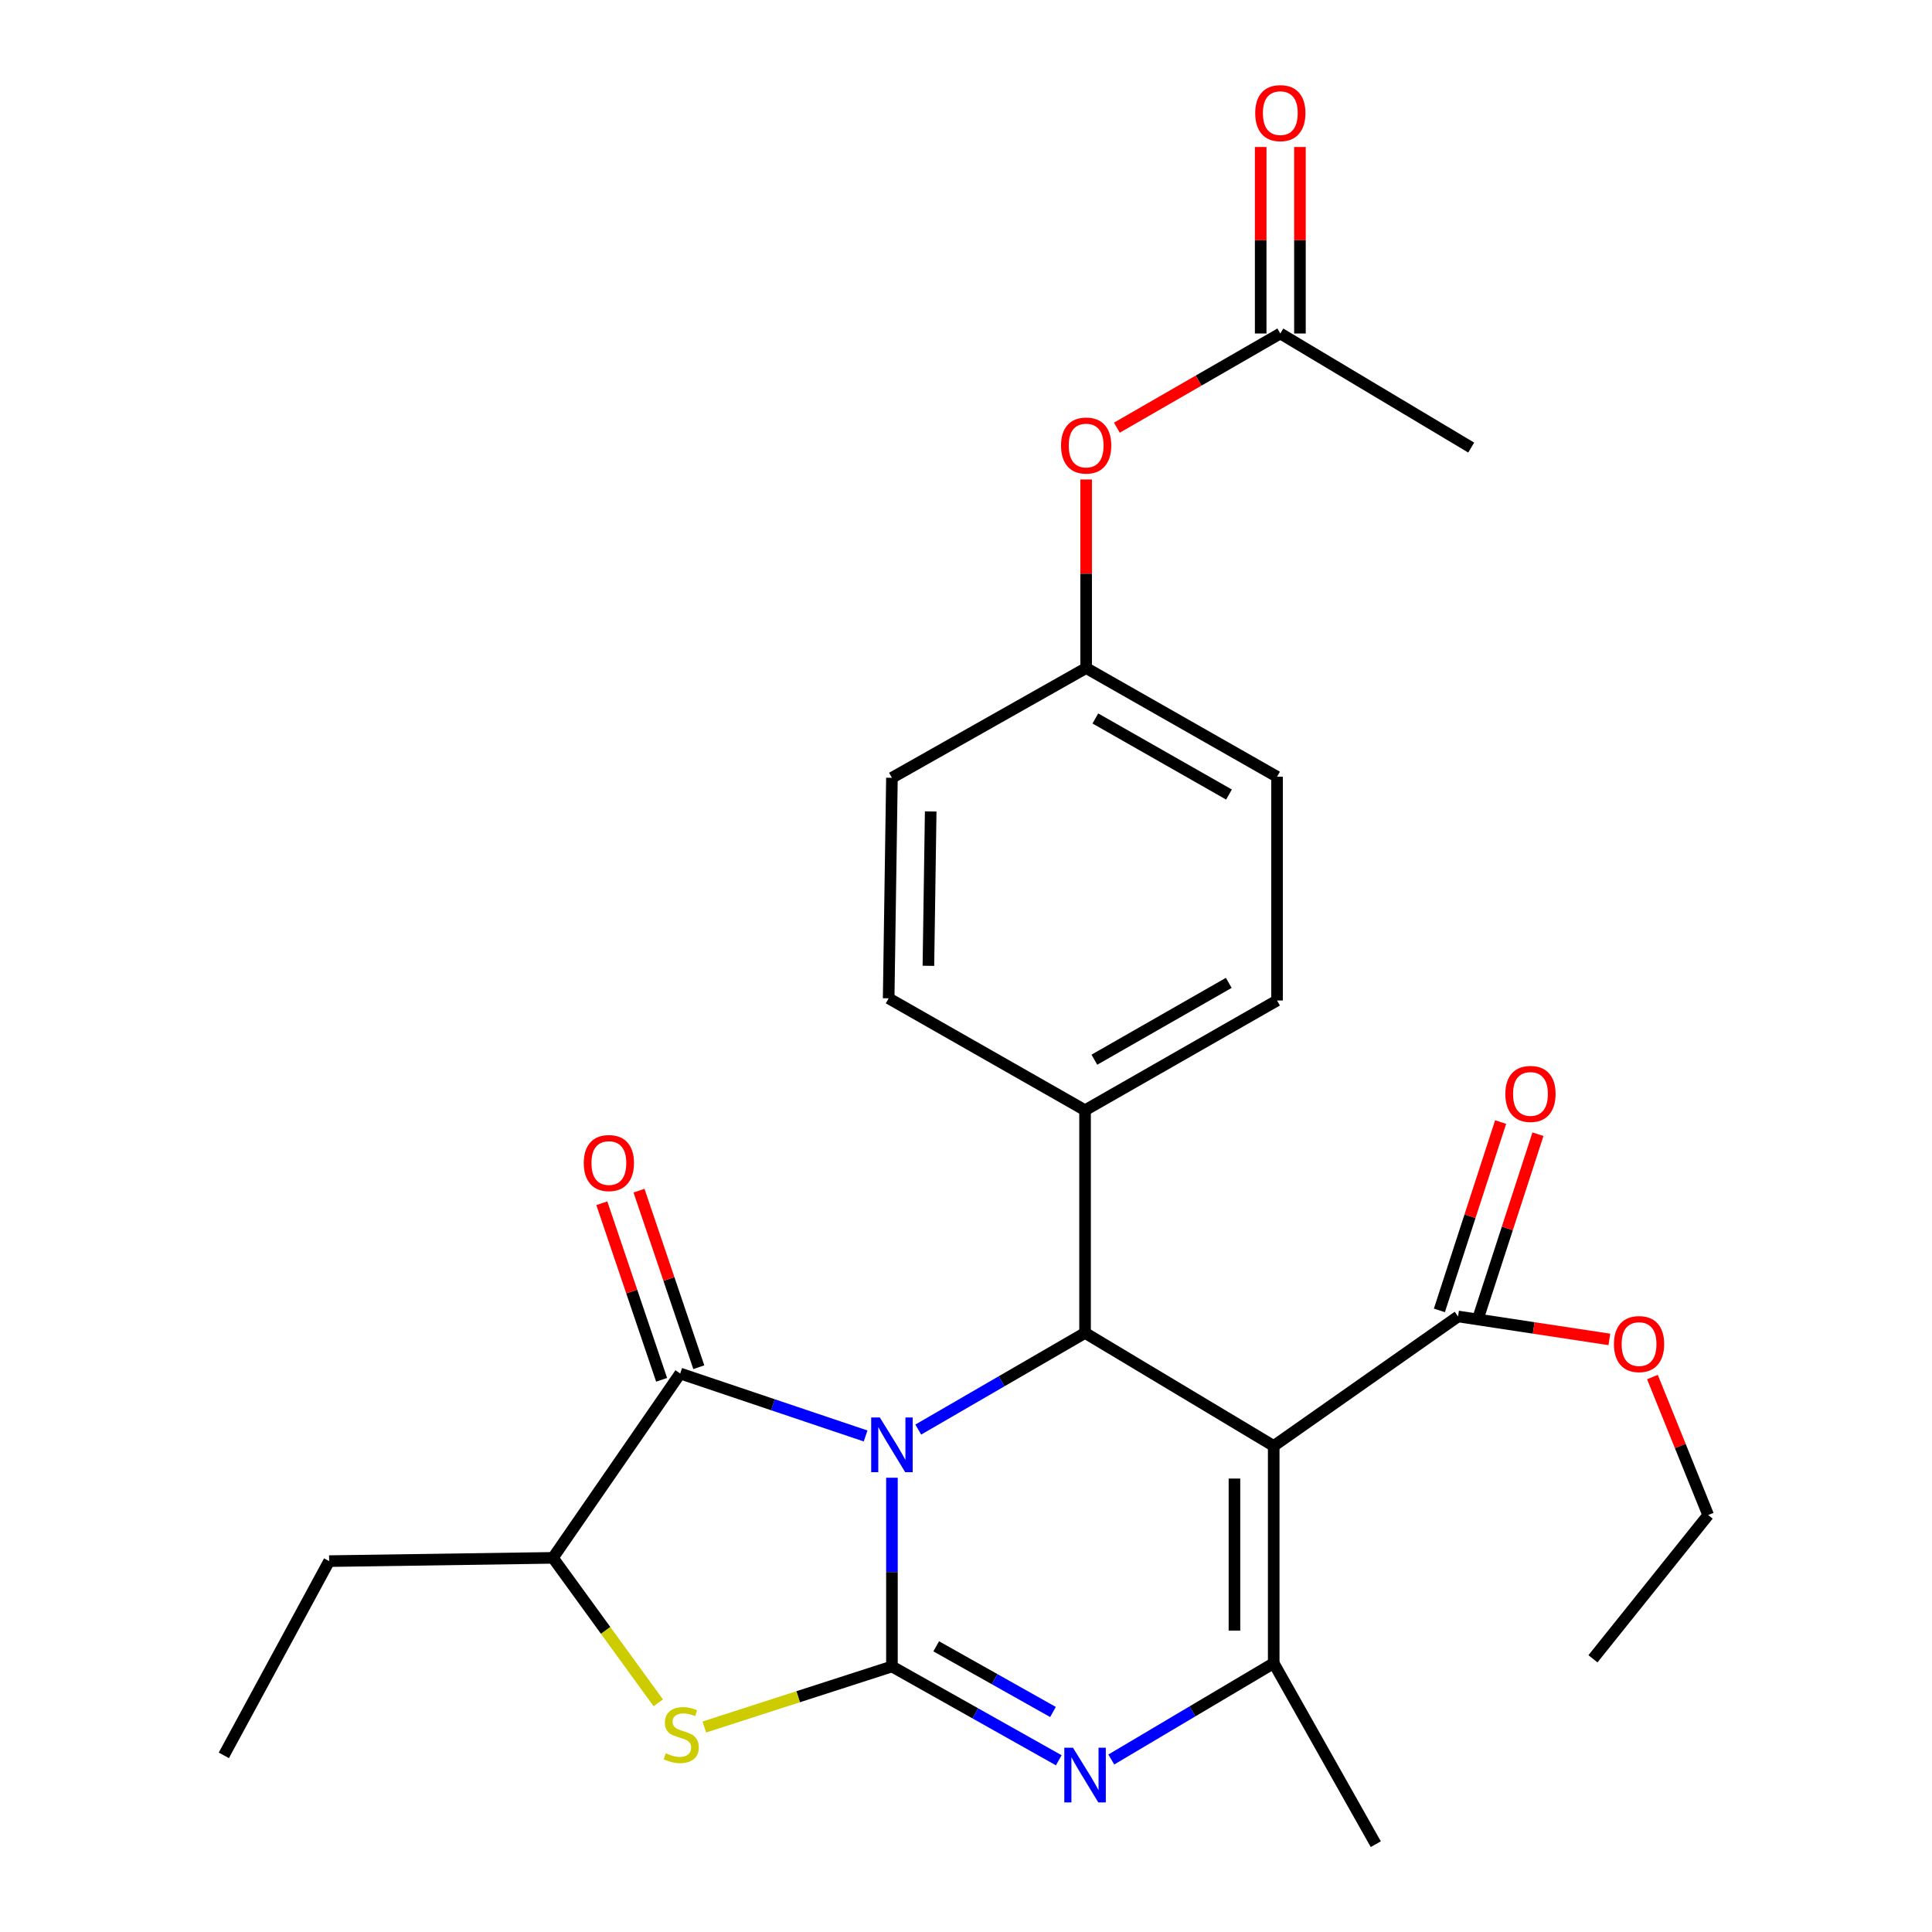 <?xml version='1.0' encoding='iso-8859-1'?>
<svg version='1.1' baseProfile='full'
              xmlns='http://www.w3.org/2000/svg'
                      xmlns:rdkit='http://www.rdkit.org/xml'
                      xmlns:xlink='http://www.w3.org/1999/xlink'
                  xml:space='preserve'
width='1000px' height='1000px' viewBox='0 0 1000 1000'>
<!-- END OF HEADER -->
<rect style='opacity:1.0;fill:#FFFFFF;stroke:none' width='1000' height='1000' x='0' y='0'> </rect>
<path class='bond-0' d='M 461.665,764.871 L 461.665,813.713' style='fill:none;fill-rule:evenodd;stroke:#0000FF;stroke-width:6px;stroke-linecap:butt;stroke-linejoin:miter;stroke-opacity:1' />
<path class='bond-0' d='M 461.665,813.713 L 461.665,862.556' style='fill:none;fill-rule:evenodd;stroke:#000000;stroke-width:6px;stroke-linecap:butt;stroke-linejoin:miter;stroke-opacity:1' />
<path class='bond-3' d='M 475.293,739.945 L 518.458,714.928' style='fill:none;fill-rule:evenodd;stroke:#0000FF;stroke-width:6px;stroke-linecap:butt;stroke-linejoin:miter;stroke-opacity:1' />
<path class='bond-3' d='M 518.458,714.928 L 561.624,689.911' style='fill:none;fill-rule:evenodd;stroke:#000000;stroke-width:6px;stroke-linecap:butt;stroke-linejoin:miter;stroke-opacity:1' />
<path class='bond-4' d='M 448.034,743.252 L 400.055,727.091' style='fill:none;fill-rule:evenodd;stroke:#0000FF;stroke-width:6px;stroke-linecap:butt;stroke-linejoin:miter;stroke-opacity:1' />
<path class='bond-4' d='M 400.055,727.091 L 352.076,710.93' style='fill:none;fill-rule:evenodd;stroke:#000000;stroke-width:6px;stroke-linecap:butt;stroke-linejoin:miter;stroke-opacity:1' />
<path class='bond-2' d='M 461.665,862.556 L 504.84,886.838' style='fill:none;fill-rule:evenodd;stroke:#000000;stroke-width:6px;stroke-linecap:butt;stroke-linejoin:miter;stroke-opacity:1' />
<path class='bond-2' d='M 504.84,886.838 L 548.016,911.12' style='fill:none;fill-rule:evenodd;stroke:#0000FF;stroke-width:6px;stroke-linecap:butt;stroke-linejoin:miter;stroke-opacity:1' />
<path class='bond-2' d='M 484.578,852.13 L 514.801,869.127' style='fill:none;fill-rule:evenodd;stroke:#000000;stroke-width:6px;stroke-linecap:butt;stroke-linejoin:miter;stroke-opacity:1' />
<path class='bond-2' d='M 514.801,869.127 L 545.024,886.125' style='fill:none;fill-rule:evenodd;stroke:#0000FF;stroke-width:6px;stroke-linecap:butt;stroke-linejoin:miter;stroke-opacity:1' />
<path class='bond-6' d='M 461.665,862.556 L 413.114,878.227' style='fill:none;fill-rule:evenodd;stroke:#000000;stroke-width:6px;stroke-linecap:butt;stroke-linejoin:miter;stroke-opacity:1' />
<path class='bond-6' d='M 413.114,878.227 L 364.563,893.898' style='fill:none;fill-rule:evenodd;stroke:#CCCC00;stroke-width:6px;stroke-linecap:butt;stroke-linejoin:miter;stroke-opacity:1' />
<path class='bond-1' d='M 659.268,748.43 L 561.624,689.911' style='fill:none;fill-rule:evenodd;stroke:#000000;stroke-width:6px;stroke-linecap:butt;stroke-linejoin:miter;stroke-opacity:1' />
<path class='bond-5' d='M 659.268,748.43 L 659.268,860.863' style='fill:none;fill-rule:evenodd;stroke:#000000;stroke-width:6px;stroke-linecap:butt;stroke-linejoin:miter;stroke-opacity:1' />
<path class='bond-5' d='M 638.949,765.295 L 638.949,843.998' style='fill:none;fill-rule:evenodd;stroke:#000000;stroke-width:6px;stroke-linecap:butt;stroke-linejoin:miter;stroke-opacity:1' />
<path class='bond-8' d='M 659.268,748.43 L 754.689,681.399' style='fill:none;fill-rule:evenodd;stroke:#000000;stroke-width:6px;stroke-linecap:butt;stroke-linejoin:miter;stroke-opacity:1' />
<path class='bond-28' d='M 575.202,910.72 L 617.235,885.791' style='fill:none;fill-rule:evenodd;stroke:#0000FF;stroke-width:6px;stroke-linecap:butt;stroke-linejoin:miter;stroke-opacity:1' />
<path class='bond-28' d='M 617.235,885.791 L 659.268,860.863' style='fill:none;fill-rule:evenodd;stroke:#000000;stroke-width:6px;stroke-linecap:butt;stroke-linejoin:miter;stroke-opacity:1' />
<path class='bond-9' d='M 561.624,689.911 L 561.624,574.656' style='fill:none;fill-rule:evenodd;stroke:#000000;stroke-width:6px;stroke-linecap:butt;stroke-linejoin:miter;stroke-opacity:1' />
<path class='bond-7' d='M 352.076,710.93 L 286.197,806.34' style='fill:none;fill-rule:evenodd;stroke:#000000;stroke-width:6px;stroke-linecap:butt;stroke-linejoin:miter;stroke-opacity:1' />
<path class='bond-10' d='M 361.699,707.671 L 346.224,661.978' style='fill:none;fill-rule:evenodd;stroke:#000000;stroke-width:6px;stroke-linecap:butt;stroke-linejoin:miter;stroke-opacity:1' />
<path class='bond-10' d='M 346.224,661.978 L 330.748,616.285' style='fill:none;fill-rule:evenodd;stroke:#FF0000;stroke-width:6px;stroke-linecap:butt;stroke-linejoin:miter;stroke-opacity:1' />
<path class='bond-10' d='M 342.454,714.189 L 326.978,668.496' style='fill:none;fill-rule:evenodd;stroke:#000000;stroke-width:6px;stroke-linecap:butt;stroke-linejoin:miter;stroke-opacity:1' />
<path class='bond-10' d='M 326.978,668.496 L 311.503,622.803' style='fill:none;fill-rule:evenodd;stroke:#FF0000;stroke-width:6px;stroke-linecap:butt;stroke-linejoin:miter;stroke-opacity:1' />
<path class='bond-19' d='M 659.268,860.863 L 712.098,954.545' style='fill:none;fill-rule:evenodd;stroke:#000000;stroke-width:6px;stroke-linecap:butt;stroke-linejoin:miter;stroke-opacity:1' />
<path class='bond-27' d='M 340.713,881.369 L 313.455,843.854' style='fill:none;fill-rule:evenodd;stroke:#CCCC00;stroke-width:6px;stroke-linecap:butt;stroke-linejoin:miter;stroke-opacity:1' />
<path class='bond-27' d='M 313.455,843.854 L 286.197,806.34' style='fill:none;fill-rule:evenodd;stroke:#000000;stroke-width:6px;stroke-linecap:butt;stroke-linejoin:miter;stroke-opacity:1' />
<path class='bond-22' d='M 286.197,806.34 L 170.367,808.033' style='fill:none;fill-rule:evenodd;stroke:#000000;stroke-width:6px;stroke-linecap:butt;stroke-linejoin:miter;stroke-opacity:1' />
<path class='bond-12' d='M 764.351,684.541 L 780.198,635.803' style='fill:none;fill-rule:evenodd;stroke:#000000;stroke-width:6px;stroke-linecap:butt;stroke-linejoin:miter;stroke-opacity:1' />
<path class='bond-12' d='M 780.198,635.803 L 796.045,587.065' style='fill:none;fill-rule:evenodd;stroke:#FF0000;stroke-width:6px;stroke-linecap:butt;stroke-linejoin:miter;stroke-opacity:1' />
<path class='bond-12' d='M 745.028,678.258 L 760.874,629.52' style='fill:none;fill-rule:evenodd;stroke:#000000;stroke-width:6px;stroke-linecap:butt;stroke-linejoin:miter;stroke-opacity:1' />
<path class='bond-12' d='M 760.874,629.52 L 776.721,580.782' style='fill:none;fill-rule:evenodd;stroke:#FF0000;stroke-width:6px;stroke-linecap:butt;stroke-linejoin:miter;stroke-opacity:1' />
<path class='bond-18' d='M 754.689,681.399 L 793.846,687.34' style='fill:none;fill-rule:evenodd;stroke:#000000;stroke-width:6px;stroke-linecap:butt;stroke-linejoin:miter;stroke-opacity:1' />
<path class='bond-18' d='M 793.846,687.34 L 833.003,693.28' style='fill:none;fill-rule:evenodd;stroke:#FF0000;stroke-width:6px;stroke-linecap:butt;stroke-linejoin:miter;stroke-opacity:1' />
<path class='bond-15' d='M 561.624,574.656 L 660.996,517.853' style='fill:none;fill-rule:evenodd;stroke:#000000;stroke-width:6px;stroke-linecap:butt;stroke-linejoin:miter;stroke-opacity:1' />
<path class='bond-15' d='M 566.446,548.495 L 636.006,508.733' style='fill:none;fill-rule:evenodd;stroke:#000000;stroke-width:6px;stroke-linecap:butt;stroke-linejoin:miter;stroke-opacity:1' />
<path class='bond-16' d='M 561.624,574.656 L 459.971,516.724' style='fill:none;fill-rule:evenodd;stroke:#000000;stroke-width:6px;stroke-linecap:butt;stroke-linejoin:miter;stroke-opacity:1' />
<path class='bond-11' d='M 662.689,172.619 L 620.388,196.993' style='fill:none;fill-rule:evenodd;stroke:#000000;stroke-width:6px;stroke-linecap:butt;stroke-linejoin:miter;stroke-opacity:1' />
<path class='bond-11' d='M 620.388,196.993 L 578.088,221.367' style='fill:none;fill-rule:evenodd;stroke:#FF0000;stroke-width:6px;stroke-linecap:butt;stroke-linejoin:miter;stroke-opacity:1' />
<path class='bond-14' d='M 672.848,172.619 L 672.848,124.351' style='fill:none;fill-rule:evenodd;stroke:#000000;stroke-width:6px;stroke-linecap:butt;stroke-linejoin:miter;stroke-opacity:1' />
<path class='bond-14' d='M 672.848,124.351 L 672.848,76.084' style='fill:none;fill-rule:evenodd;stroke:#FF0000;stroke-width:6px;stroke-linecap:butt;stroke-linejoin:miter;stroke-opacity:1' />
<path class='bond-14' d='M 652.529,172.619 L 652.529,124.351' style='fill:none;fill-rule:evenodd;stroke:#000000;stroke-width:6px;stroke-linecap:butt;stroke-linejoin:miter;stroke-opacity:1' />
<path class='bond-14' d='M 652.529,124.351 L 652.529,76.084' style='fill:none;fill-rule:evenodd;stroke:#FF0000;stroke-width:6px;stroke-linecap:butt;stroke-linejoin:miter;stroke-opacity:1' />
<path class='bond-23' d='M 662.689,172.619 L 761.496,231.668' style='fill:none;fill-rule:evenodd;stroke:#000000;stroke-width:6px;stroke-linecap:butt;stroke-linejoin:miter;stroke-opacity:1' />
<path class='bond-13' d='M 562.188,248.17 L 562.188,296.976' style='fill:none;fill-rule:evenodd;stroke:#FF0000;stroke-width:6px;stroke-linecap:butt;stroke-linejoin:miter;stroke-opacity:1' />
<path class='bond-13' d='M 562.188,296.976 L 562.188,345.783' style='fill:none;fill-rule:evenodd;stroke:#000000;stroke-width:6px;stroke-linecap:butt;stroke-linejoin:miter;stroke-opacity:1' />
<path class='bond-20' d='M 660.996,517.853 L 660.996,402.033' style='fill:none;fill-rule:evenodd;stroke:#000000;stroke-width:6px;stroke-linecap:butt;stroke-linejoin:miter;stroke-opacity:1' />
<path class='bond-21' d='M 459.971,516.724 L 461.665,402.587' style='fill:none;fill-rule:evenodd;stroke:#000000;stroke-width:6px;stroke-linecap:butt;stroke-linejoin:miter;stroke-opacity:1' />
<path class='bond-21' d='M 480.542,499.905 L 481.727,420.009' style='fill:none;fill-rule:evenodd;stroke:#000000;stroke-width:6px;stroke-linecap:butt;stroke-linejoin:miter;stroke-opacity:1' />
<path class='bond-17' d='M 562.188,345.783 L 461.665,402.587' style='fill:none;fill-rule:evenodd;stroke:#000000;stroke-width:6px;stroke-linecap:butt;stroke-linejoin:miter;stroke-opacity:1' />
<path class='bond-29' d='M 562.188,345.783 L 660.996,402.033' style='fill:none;fill-rule:evenodd;stroke:#000000;stroke-width:6px;stroke-linecap:butt;stroke-linejoin:miter;stroke-opacity:1' />
<path class='bond-29' d='M 566.956,371.879 L 636.122,411.254' style='fill:none;fill-rule:evenodd;stroke:#000000;stroke-width:6px;stroke-linecap:butt;stroke-linejoin:miter;stroke-opacity:1' />
<path class='bond-24' d='M 855.298,712.76 L 869.722,748.47' style='fill:none;fill-rule:evenodd;stroke:#FF0000;stroke-width:6px;stroke-linecap:butt;stroke-linejoin:miter;stroke-opacity:1' />
<path class='bond-24' d='M 869.722,748.47 L 884.145,784.181' style='fill:none;fill-rule:evenodd;stroke:#000000;stroke-width:6px;stroke-linecap:butt;stroke-linejoin:miter;stroke-opacity:1' />
<path class='bond-25' d='M 170.367,808.033 L 115.855,908.568' style='fill:none;fill-rule:evenodd;stroke:#000000;stroke-width:6px;stroke-linecap:butt;stroke-linejoin:miter;stroke-opacity:1' />
<path class='bond-26' d='M 884.145,784.181 L 824.52,858.583' style='fill:none;fill-rule:evenodd;stroke:#000000;stroke-width:6px;stroke-linecap:butt;stroke-linejoin:miter;stroke-opacity:1' />
<path  class='atom-0' d='M 455.405 733.683
L 464.685 748.683
Q 465.605 750.163, 467.085 752.843
Q 468.565 755.523, 468.645 755.683
L 468.645 733.683
L 472.405 733.683
L 472.405 762.003
L 468.525 762.003
L 458.565 745.603
Q 457.405 743.683, 456.165 741.483
Q 454.965 739.283, 454.605 738.603
L 454.605 762.003
L 450.925 762.003
L 450.925 733.683
L 455.405 733.683
' fill='#0000FF'/>
<path  class='atom-3' d='M 555.364 904.612
L 564.644 919.612
Q 565.564 921.092, 567.044 923.772
Q 568.524 926.452, 568.604 926.612
L 568.604 904.612
L 572.364 904.612
L 572.364 932.932
L 568.484 932.932
L 558.524 916.532
Q 557.364 914.612, 556.124 912.412
Q 554.924 910.212, 554.564 909.532
L 554.564 932.932
L 550.884 932.932
L 550.884 904.612
L 555.364 904.612
' fill='#0000FF'/>
<path  class='atom-7' d='M 344.618 907.473
Q 344.938 907.593, 346.258 908.153
Q 347.578 908.713, 349.018 909.073
Q 350.498 909.393, 351.938 909.393
Q 354.618 909.393, 356.178 908.113
Q 357.738 906.793, 357.738 904.513
Q 357.738 902.953, 356.938 901.993
Q 356.178 901.033, 354.978 900.513
Q 353.778 899.993, 351.778 899.393
Q 349.258 898.633, 347.738 897.913
Q 346.258 897.193, 345.178 895.673
Q 344.138 894.153, 344.138 891.593
Q 344.138 888.033, 346.538 885.833
Q 348.978 883.633, 353.778 883.633
Q 357.058 883.633, 360.778 885.193
L 359.858 888.273
Q 356.458 886.873, 353.898 886.873
Q 351.138 886.873, 349.618 888.033
Q 348.098 889.153, 348.138 891.113
Q 348.138 892.633, 348.898 893.553
Q 349.698 894.473, 350.818 894.993
Q 351.978 895.513, 353.898 896.113
Q 356.458 896.913, 357.978 897.713
Q 359.498 898.513, 360.578 900.153
Q 361.698 901.753, 361.698 904.513
Q 361.698 908.433, 359.058 910.553
Q 356.458 912.633, 352.098 912.633
Q 349.578 912.633, 347.658 912.073
Q 345.778 911.553, 343.538 910.633
L 344.618 907.473
' fill='#CCCC00'/>
<path  class='atom-11' d='M 302.152 601.986
Q 302.152 595.186, 305.512 591.386
Q 308.872 587.586, 315.152 587.586
Q 321.432 587.586, 324.792 591.386
Q 328.152 595.186, 328.152 601.986
Q 328.152 608.866, 324.752 612.786
Q 321.352 616.666, 315.152 616.666
Q 308.912 616.666, 305.512 612.786
Q 302.152 608.906, 302.152 601.986
M 315.152 613.466
Q 319.472 613.466, 321.792 610.586
Q 324.152 607.666, 324.152 601.986
Q 324.152 596.426, 321.792 593.626
Q 319.472 590.786, 315.152 590.786
Q 310.832 590.786, 308.472 593.586
Q 306.152 596.386, 306.152 601.986
Q 306.152 607.706, 308.472 610.586
Q 310.832 613.466, 315.152 613.466
' fill='#FF0000'/>
<path  class='atom-13' d='M 779.167 566.213
Q 779.167 559.413, 782.527 555.613
Q 785.887 551.813, 792.167 551.813
Q 798.447 551.813, 801.807 555.613
Q 805.167 559.413, 805.167 566.213
Q 805.167 573.093, 801.767 577.013
Q 798.367 580.893, 792.167 580.893
Q 785.927 580.893, 782.527 577.013
Q 779.167 573.133, 779.167 566.213
M 792.167 577.693
Q 796.487 577.693, 798.807 574.813
Q 801.167 571.893, 801.167 566.213
Q 801.167 560.653, 798.807 557.853
Q 796.487 555.013, 792.167 555.013
Q 787.847 555.013, 785.487 557.813
Q 783.167 560.613, 783.167 566.213
Q 783.167 571.933, 785.487 574.813
Q 787.847 577.693, 792.167 577.693
' fill='#FF0000'/>
<path  class='atom-14' d='M 549.188 230.608
Q 549.188 223.808, 552.548 220.008
Q 555.908 216.208, 562.188 216.208
Q 568.468 216.208, 571.828 220.008
Q 575.188 223.808, 575.188 230.608
Q 575.188 237.488, 571.788 241.408
Q 568.388 245.288, 562.188 245.288
Q 555.948 245.288, 552.548 241.408
Q 549.188 237.528, 549.188 230.608
M 562.188 242.088
Q 566.508 242.088, 568.828 239.208
Q 571.188 236.288, 571.188 230.608
Q 571.188 225.048, 568.828 222.248
Q 566.508 219.408, 562.188 219.408
Q 557.868 219.408, 555.508 222.208
Q 553.188 225.008, 553.188 230.608
Q 553.188 236.328, 555.508 239.208
Q 557.868 242.088, 562.188 242.088
' fill='#FF0000'/>
<path  class='atom-15' d='M 649.689 58.55
Q 649.689 51.75, 653.049 47.95
Q 656.409 44.15, 662.689 44.15
Q 668.969 44.15, 672.329 47.95
Q 675.689 51.75, 675.689 58.55
Q 675.689 65.43, 672.289 69.35
Q 668.889 73.23, 662.689 73.23
Q 656.449 73.23, 653.049 69.35
Q 649.689 65.47, 649.689 58.55
M 662.689 70.03
Q 667.009 70.03, 669.329 67.15
Q 671.689 64.23, 671.689 58.55
Q 671.689 52.99, 669.329 50.19
Q 667.009 47.35, 662.689 47.35
Q 658.369 47.35, 656.009 50.15
Q 653.689 52.95, 653.689 58.55
Q 653.689 64.27, 656.009 67.15
Q 658.369 70.03, 662.689 70.03
' fill='#FF0000'/>
<path  class='atom-19' d='M 835.372 695.692
Q 835.372 688.892, 838.732 685.092
Q 842.092 681.292, 848.372 681.292
Q 854.652 681.292, 858.012 685.092
Q 861.372 688.892, 861.372 695.692
Q 861.372 702.572, 857.972 706.492
Q 854.572 710.372, 848.372 710.372
Q 842.132 710.372, 838.732 706.492
Q 835.372 702.612, 835.372 695.692
M 848.372 707.172
Q 852.692 707.172, 855.012 704.292
Q 857.372 701.372, 857.372 695.692
Q 857.372 690.132, 855.012 687.332
Q 852.692 684.492, 848.372 684.492
Q 844.052 684.492, 841.692 687.292
Q 839.372 690.092, 839.372 695.692
Q 839.372 701.412, 841.692 704.292
Q 844.052 707.172, 848.372 707.172
' fill='#FF0000'/>
</svg>

